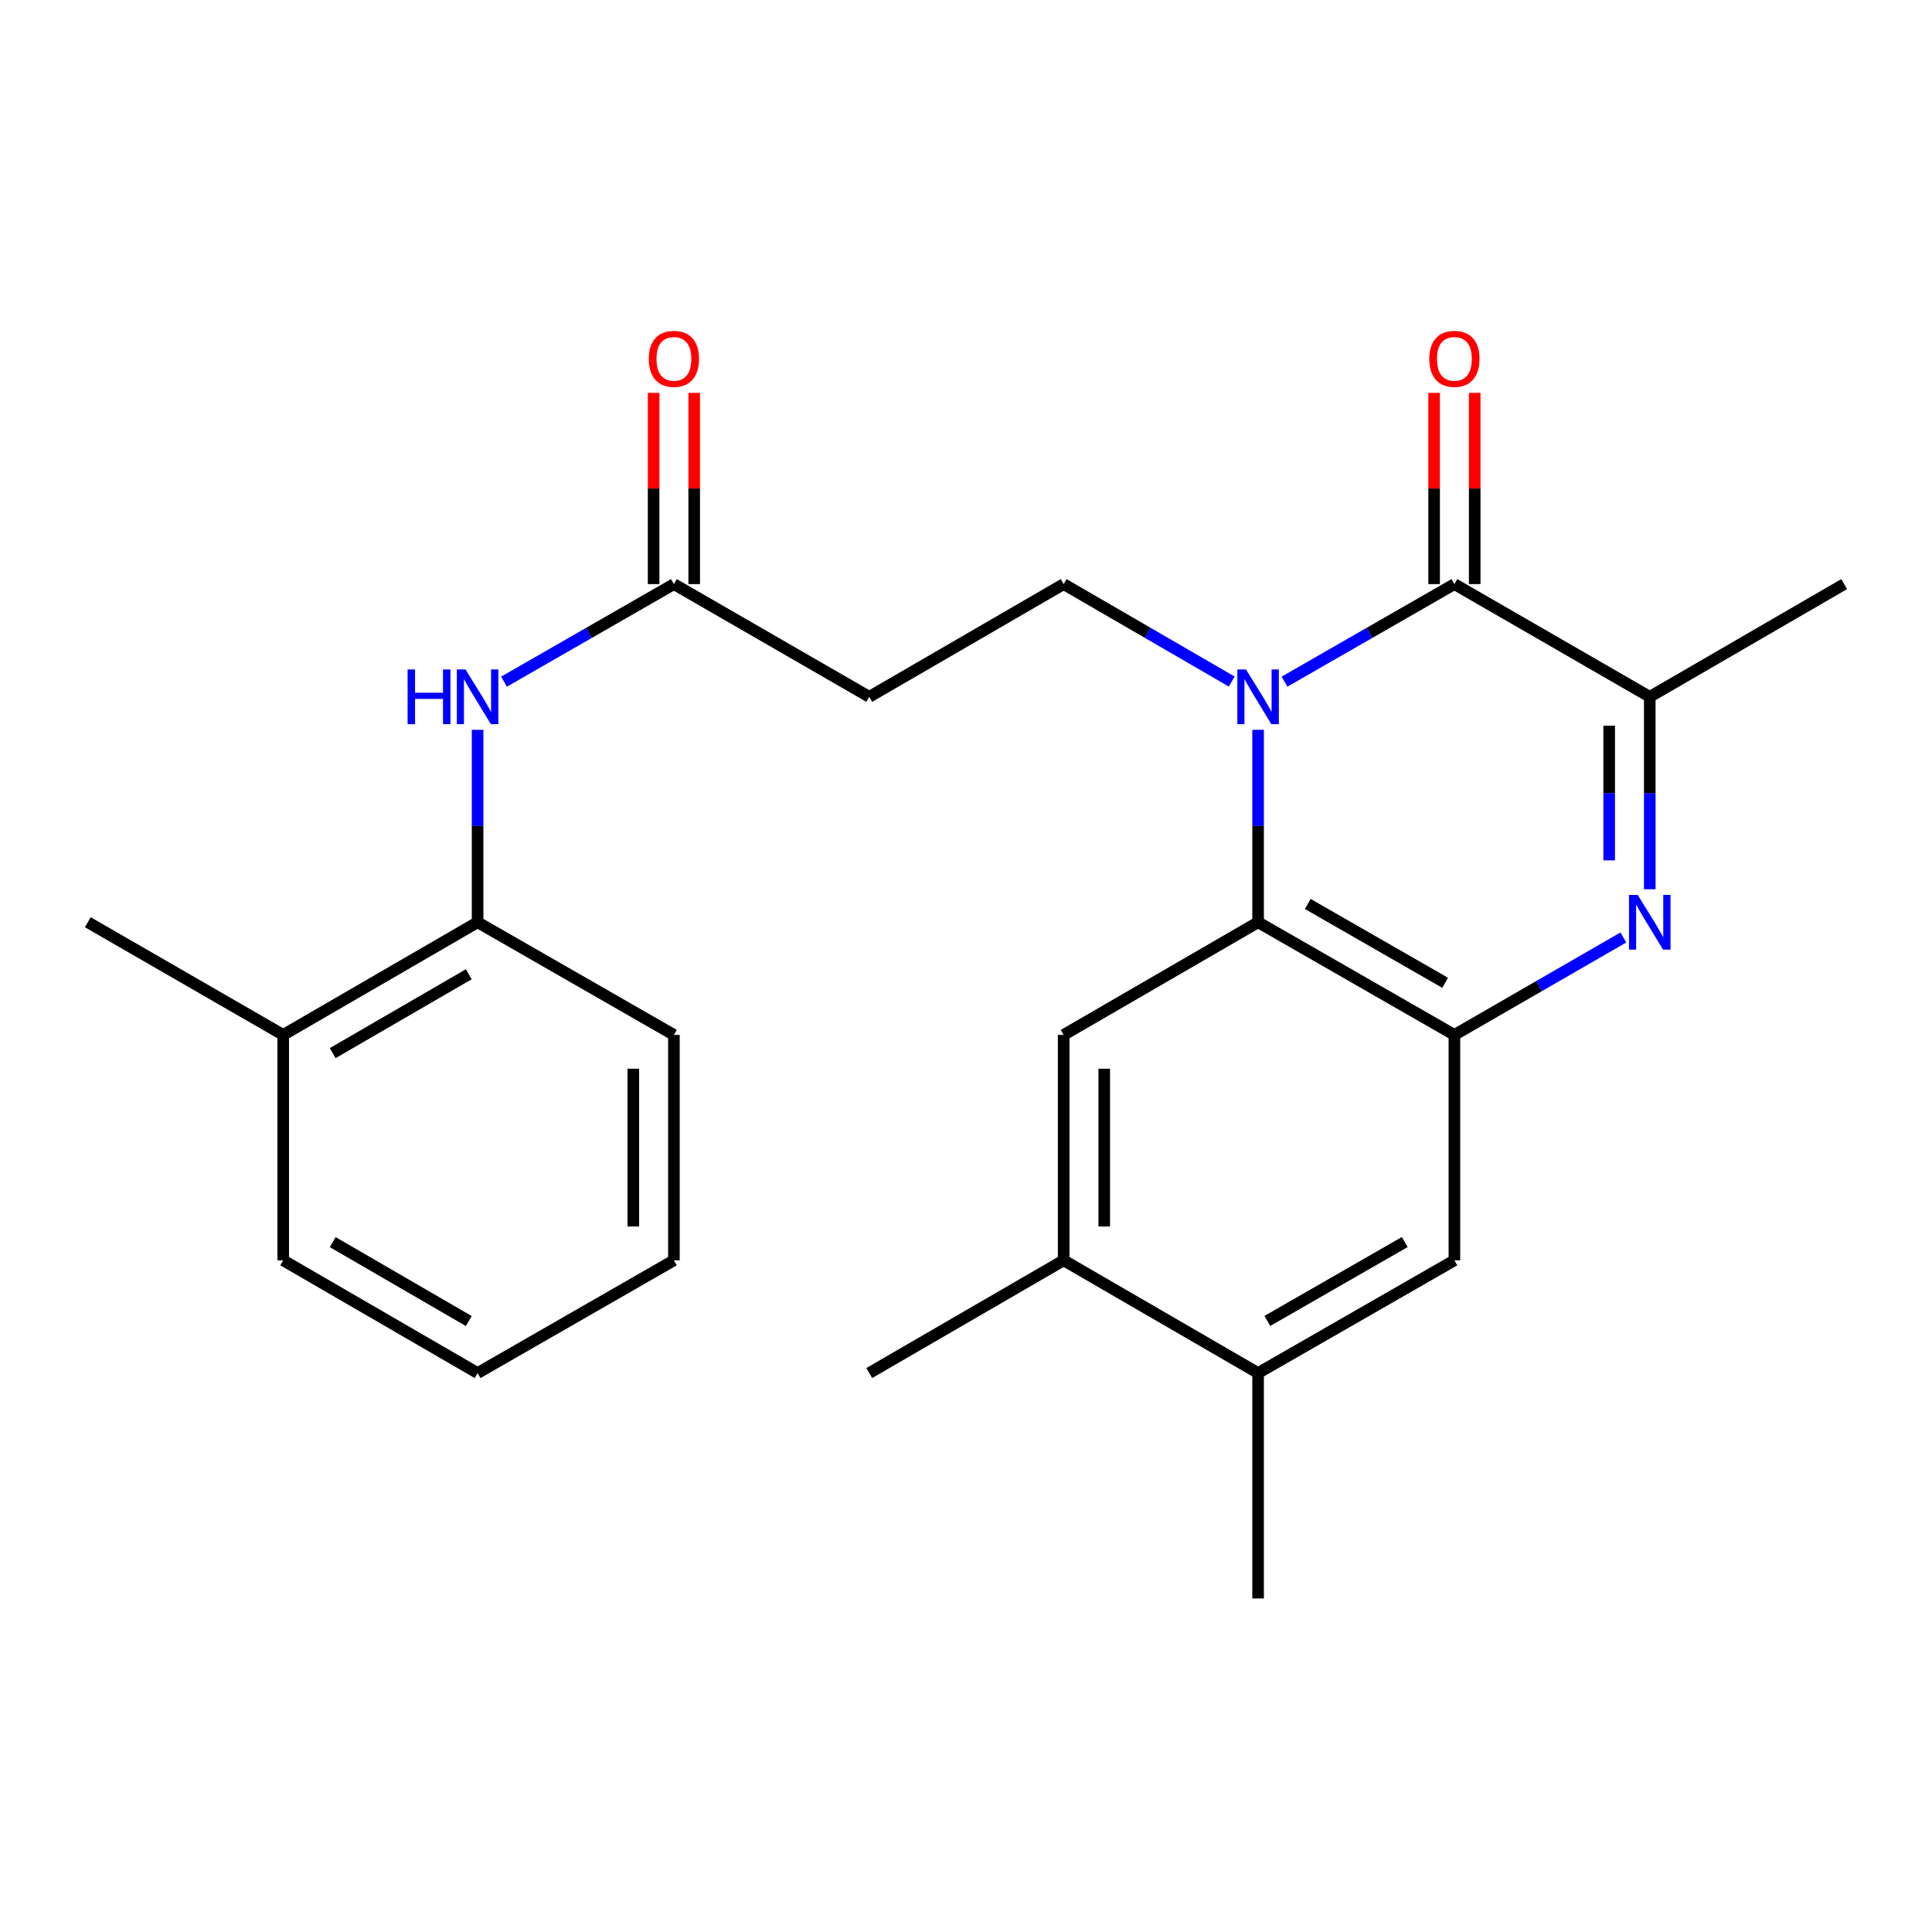 <?xml version='1.0' encoding='iso-8859-1'?>
<svg version='1.1' baseProfile='full'
              xmlns='http://www.w3.org/2000/svg'
                      xmlns:rdkit='http://www.rdkit.org/xml'
                      xmlns:xlink='http://www.w3.org/1999/xlink'
                  xml:space='preserve'
width='1000px' height='1000px' viewBox='0 0 1000 1000'>
<!-- END OF HEADER -->
<rect style='opacity:1.0;fill:#FFFFFF;stroke:none' width='1000' height='1000' x='0' y='0'> </rect>
<path class='bond-0' d='M 664.858,352.828 L 708.828,327.581' style='fill:none;fill-rule:evenodd;stroke:#0000FF;stroke-width:6px;stroke-linecap:butt;stroke-linejoin:miter;stroke-opacity:1' />
<path class='bond-0' d='M 708.828,327.581 L 752.798,302.334' style='fill:none;fill-rule:evenodd;stroke:#000000;stroke-width:6px;stroke-linecap:butt;stroke-linejoin:miter;stroke-opacity:1' />
<path class='bond-2' d='M 651.188,377.753 L 651.188,427.551' style='fill:none;fill-rule:evenodd;stroke:#0000FF;stroke-width:6px;stroke-linecap:butt;stroke-linejoin:miter;stroke-opacity:1' />
<path class='bond-2' d='M 651.188,427.551 L 651.188,477.35' style='fill:none;fill-rule:evenodd;stroke:#000000;stroke-width:6px;stroke-linecap:butt;stroke-linejoin:miter;stroke-opacity:1' />
<path class='bond-6' d='M 637.54,352.764 L 594.044,327.549' style='fill:none;fill-rule:evenodd;stroke:#0000FF;stroke-width:6px;stroke-linecap:butt;stroke-linejoin:miter;stroke-opacity:1' />
<path class='bond-6' d='M 594.044,327.549 L 550.548,302.334' style='fill:none;fill-rule:evenodd;stroke:#000000;stroke-width:6px;stroke-linecap:butt;stroke-linejoin:miter;stroke-opacity:1' />
<path class='bond-4' d='M 752.798,302.334 L 853.917,360.676' style='fill:none;fill-rule:evenodd;stroke:#000000;stroke-width:6px;stroke-linecap:butt;stroke-linejoin:miter;stroke-opacity:1' />
<path class='bond-14' d='M 763.299,302.334 L 763.299,252.836' style='fill:none;fill-rule:evenodd;stroke:#000000;stroke-width:6px;stroke-linecap:butt;stroke-linejoin:miter;stroke-opacity:1' />
<path class='bond-14' d='M 763.299,252.836 L 763.299,203.338' style='fill:none;fill-rule:evenodd;stroke:#FF0000;stroke-width:6px;stroke-linecap:butt;stroke-linejoin:miter;stroke-opacity:1' />
<path class='bond-14' d='M 742.296,302.334 L 742.296,252.836' style='fill:none;fill-rule:evenodd;stroke:#000000;stroke-width:6px;stroke-linecap:butt;stroke-linejoin:miter;stroke-opacity:1' />
<path class='bond-14' d='M 742.296,252.836 L 742.296,203.338' style='fill:none;fill-rule:evenodd;stroke:#FF0000;stroke-width:6px;stroke-linecap:butt;stroke-linejoin:miter;stroke-opacity:1' />
<path class='bond-1' d='M 840.258,485.227 L 796.528,510.448' style='fill:none;fill-rule:evenodd;stroke:#0000FF;stroke-width:6px;stroke-linecap:butt;stroke-linejoin:miter;stroke-opacity:1' />
<path class='bond-1' d='M 796.528,510.448 L 752.798,535.669' style='fill:none;fill-rule:evenodd;stroke:#000000;stroke-width:6px;stroke-linecap:butt;stroke-linejoin:miter;stroke-opacity:1' />
<path class='bond-25' d='M 853.917,460.273 L 853.917,410.475' style='fill:none;fill-rule:evenodd;stroke:#0000FF;stroke-width:6px;stroke-linecap:butt;stroke-linejoin:miter;stroke-opacity:1' />
<path class='bond-25' d='M 853.917,410.475 L 853.917,360.676' style='fill:none;fill-rule:evenodd;stroke:#000000;stroke-width:6px;stroke-linecap:butt;stroke-linejoin:miter;stroke-opacity:1' />
<path class='bond-25' d='M 832.913,445.333 L 832.913,410.475' style='fill:none;fill-rule:evenodd;stroke:#0000FF;stroke-width:6px;stroke-linecap:butt;stroke-linejoin:miter;stroke-opacity:1' />
<path class='bond-25' d='M 832.913,410.475 L 832.913,375.616' style='fill:none;fill-rule:evenodd;stroke:#000000;stroke-width:6px;stroke-linecap:butt;stroke-linejoin:miter;stroke-opacity:1' />
<path class='bond-3' d='M 651.188,477.35 L 752.798,535.669' style='fill:none;fill-rule:evenodd;stroke:#000000;stroke-width:6px;stroke-linecap:butt;stroke-linejoin:miter;stroke-opacity:1' />
<path class='bond-3' d='M 676.885,467.881 L 748.011,508.705' style='fill:none;fill-rule:evenodd;stroke:#000000;stroke-width:6px;stroke-linecap:butt;stroke-linejoin:miter;stroke-opacity:1' />
<path class='bond-5' d='M 651.188,477.35 L 550.548,535.669' style='fill:none;fill-rule:evenodd;stroke:#000000;stroke-width:6px;stroke-linecap:butt;stroke-linejoin:miter;stroke-opacity:1' />
<path class='bond-8' d='M 752.798,535.669 L 752.798,652.342' style='fill:none;fill-rule:evenodd;stroke:#000000;stroke-width:6px;stroke-linecap:butt;stroke-linejoin:miter;stroke-opacity:1' />
<path class='bond-17' d='M 853.917,360.676 L 954.545,302.334' style='fill:none;fill-rule:evenodd;stroke:#000000;stroke-width:6px;stroke-linecap:butt;stroke-linejoin:miter;stroke-opacity:1' />
<path class='bond-11' d='M 550.548,535.669 L 550.548,652.342' style='fill:none;fill-rule:evenodd;stroke:#000000;stroke-width:6px;stroke-linecap:butt;stroke-linejoin:miter;stroke-opacity:1' />
<path class='bond-11' d='M 571.551,553.17 L 571.551,634.841' style='fill:none;fill-rule:evenodd;stroke:#000000;stroke-width:6px;stroke-linecap:butt;stroke-linejoin:miter;stroke-opacity:1' />
<path class='bond-10' d='M 550.548,302.334 L 449.931,360.676' style='fill:none;fill-rule:evenodd;stroke:#000000;stroke-width:6px;stroke-linecap:butt;stroke-linejoin:miter;stroke-opacity:1' />
<path class='bond-7' d='M 260.872,352.828 L 304.842,327.581' style='fill:none;fill-rule:evenodd;stroke:#0000FF;stroke-width:6px;stroke-linecap:butt;stroke-linejoin:miter;stroke-opacity:1' />
<path class='bond-7' d='M 304.842,327.581 L 348.812,302.334' style='fill:none;fill-rule:evenodd;stroke:#000000;stroke-width:6px;stroke-linecap:butt;stroke-linejoin:miter;stroke-opacity:1' />
<path class='bond-13' d='M 247.202,377.753 L 247.202,427.551' style='fill:none;fill-rule:evenodd;stroke:#0000FF;stroke-width:6px;stroke-linecap:butt;stroke-linejoin:miter;stroke-opacity:1' />
<path class='bond-13' d='M 247.202,427.551 L 247.202,477.35' style='fill:none;fill-rule:evenodd;stroke:#000000;stroke-width:6px;stroke-linecap:butt;stroke-linejoin:miter;stroke-opacity:1' />
<path class='bond-26' d='M 752.798,652.342 L 651.188,710.684' style='fill:none;fill-rule:evenodd;stroke:#000000;stroke-width:6px;stroke-linecap:butt;stroke-linejoin:miter;stroke-opacity:1' />
<path class='bond-26' d='M 727.098,642.879 L 655.971,683.718' style='fill:none;fill-rule:evenodd;stroke:#000000;stroke-width:6px;stroke-linecap:butt;stroke-linejoin:miter;stroke-opacity:1' />
<path class='bond-9' d='M 348.812,302.334 L 449.931,360.676' style='fill:none;fill-rule:evenodd;stroke:#000000;stroke-width:6px;stroke-linecap:butt;stroke-linejoin:miter;stroke-opacity:1' />
<path class='bond-15' d='M 359.313,302.334 L 359.313,252.836' style='fill:none;fill-rule:evenodd;stroke:#000000;stroke-width:6px;stroke-linecap:butt;stroke-linejoin:miter;stroke-opacity:1' />
<path class='bond-15' d='M 359.313,252.836 L 359.313,203.338' style='fill:none;fill-rule:evenodd;stroke:#FF0000;stroke-width:6px;stroke-linecap:butt;stroke-linejoin:miter;stroke-opacity:1' />
<path class='bond-15' d='M 338.31,302.334 L 338.31,252.836' style='fill:none;fill-rule:evenodd;stroke:#000000;stroke-width:6px;stroke-linecap:butt;stroke-linejoin:miter;stroke-opacity:1' />
<path class='bond-15' d='M 338.31,252.836 L 338.31,203.338' style='fill:none;fill-rule:evenodd;stroke:#FF0000;stroke-width:6px;stroke-linecap:butt;stroke-linejoin:miter;stroke-opacity:1' />
<path class='bond-12' d='M 550.548,652.342 L 651.188,710.684' style='fill:none;fill-rule:evenodd;stroke:#000000;stroke-width:6px;stroke-linecap:butt;stroke-linejoin:miter;stroke-opacity:1' />
<path class='bond-18' d='M 550.548,652.342 L 449.931,710.684' style='fill:none;fill-rule:evenodd;stroke:#000000;stroke-width:6px;stroke-linecap:butt;stroke-linejoin:miter;stroke-opacity:1' />
<path class='bond-19' d='M 651.188,710.684 L 651.188,827.357' style='fill:none;fill-rule:evenodd;stroke:#000000;stroke-width:6px;stroke-linecap:butt;stroke-linejoin:miter;stroke-opacity:1' />
<path class='bond-16' d='M 247.202,477.35 L 146.585,535.669' style='fill:none;fill-rule:evenodd;stroke:#000000;stroke-width:6px;stroke-linecap:butt;stroke-linejoin:miter;stroke-opacity:1' />
<path class='bond-16' d='M 242.642,504.269 L 172.21,545.092' style='fill:none;fill-rule:evenodd;stroke:#000000;stroke-width:6px;stroke-linecap:butt;stroke-linejoin:miter;stroke-opacity:1' />
<path class='bond-20' d='M 247.202,477.35 L 348.812,535.669' style='fill:none;fill-rule:evenodd;stroke:#000000;stroke-width:6px;stroke-linecap:butt;stroke-linejoin:miter;stroke-opacity:1' />
<path class='bond-21' d='M 146.585,535.669 L 45.455,477.35' style='fill:none;fill-rule:evenodd;stroke:#000000;stroke-width:6px;stroke-linecap:butt;stroke-linejoin:miter;stroke-opacity:1' />
<path class='bond-22' d='M 146.585,535.669 L 146.585,652.342' style='fill:none;fill-rule:evenodd;stroke:#000000;stroke-width:6px;stroke-linecap:butt;stroke-linejoin:miter;stroke-opacity:1' />
<path class='bond-23' d='M 348.812,535.669 L 348.812,652.342' style='fill:none;fill-rule:evenodd;stroke:#000000;stroke-width:6px;stroke-linecap:butt;stroke-linejoin:miter;stroke-opacity:1' />
<path class='bond-23' d='M 327.808,553.17 L 327.808,634.841' style='fill:none;fill-rule:evenodd;stroke:#000000;stroke-width:6px;stroke-linecap:butt;stroke-linejoin:miter;stroke-opacity:1' />
<path class='bond-27' d='M 146.585,652.342 L 247.202,710.684' style='fill:none;fill-rule:evenodd;stroke:#000000;stroke-width:6px;stroke-linecap:butt;stroke-linejoin:miter;stroke-opacity:1' />
<path class='bond-27' d='M 172.213,642.923 L 242.645,683.763' style='fill:none;fill-rule:evenodd;stroke:#000000;stroke-width:6px;stroke-linecap:butt;stroke-linejoin:miter;stroke-opacity:1' />
<path class='bond-24' d='M 348.812,652.342 L 247.202,710.684' style='fill:none;fill-rule:evenodd;stroke:#000000;stroke-width:6px;stroke-linecap:butt;stroke-linejoin:miter;stroke-opacity:1' />
<path  class='atom-0' d='M 644.928 346.516
L 654.208 361.516
Q 655.128 362.996, 656.608 365.676
Q 658.088 368.356, 658.168 368.516
L 658.168 346.516
L 661.928 346.516
L 661.928 374.836
L 658.048 374.836
L 648.088 358.436
Q 646.928 356.516, 645.688 354.316
Q 644.488 352.116, 644.128 351.436
L 644.128 374.836
L 640.448 374.836
L 640.448 346.516
L 644.928 346.516
' fill='#0000FF'/>
<path  class='atom-2' d='M 847.657 463.19
L 856.937 478.19
Q 857.857 479.67, 859.337 482.35
Q 860.817 485.03, 860.897 485.19
L 860.897 463.19
L 864.657 463.19
L 864.657 491.51
L 860.777 491.51
L 850.817 475.11
Q 849.657 473.19, 848.417 470.99
Q 847.217 468.79, 846.857 468.11
L 846.857 491.51
L 843.177 491.51
L 843.177 463.19
L 847.657 463.19
' fill='#0000FF'/>
<path  class='atom-8' d='M 210.982 346.516
L 214.822 346.516
L 214.822 358.556
L 229.302 358.556
L 229.302 346.516
L 233.142 346.516
L 233.142 374.836
L 229.302 374.836
L 229.302 361.756
L 214.822 361.756
L 214.822 374.836
L 210.982 374.836
L 210.982 346.516
' fill='#0000FF'/>
<path  class='atom-8' d='M 240.942 346.516
L 250.222 361.516
Q 251.142 362.996, 252.622 365.676
Q 254.102 368.356, 254.182 368.516
L 254.182 346.516
L 257.942 346.516
L 257.942 374.836
L 254.062 374.836
L 244.102 358.436
Q 242.942 356.516, 241.702 354.316
Q 240.502 352.116, 240.142 351.436
L 240.142 374.836
L 236.462 374.836
L 236.462 346.516
L 240.942 346.516
' fill='#0000FF'/>
<path  class='atom-15' d='M 739.798 185.741
Q 739.798 178.941, 743.158 175.141
Q 746.518 171.341, 752.798 171.341
Q 759.078 171.341, 762.438 175.141
Q 765.798 178.941, 765.798 185.741
Q 765.798 192.621, 762.398 196.541
Q 758.998 200.421, 752.798 200.421
Q 746.558 200.421, 743.158 196.541
Q 739.798 192.661, 739.798 185.741
M 752.798 197.221
Q 757.118 197.221, 759.438 194.341
Q 761.798 191.421, 761.798 185.741
Q 761.798 180.181, 759.438 177.381
Q 757.118 174.541, 752.798 174.541
Q 748.478 174.541, 746.118 177.341
Q 743.798 180.141, 743.798 185.741
Q 743.798 191.461, 746.118 194.341
Q 748.478 197.221, 752.798 197.221
' fill='#FF0000'/>
<path  class='atom-16' d='M 335.812 185.741
Q 335.812 178.941, 339.172 175.141
Q 342.532 171.341, 348.812 171.341
Q 355.092 171.341, 358.452 175.141
Q 361.812 178.941, 361.812 185.741
Q 361.812 192.621, 358.412 196.541
Q 355.012 200.421, 348.812 200.421
Q 342.572 200.421, 339.172 196.541
Q 335.812 192.661, 335.812 185.741
M 348.812 197.221
Q 353.132 197.221, 355.452 194.341
Q 357.812 191.421, 357.812 185.741
Q 357.812 180.181, 355.452 177.381
Q 353.132 174.541, 348.812 174.541
Q 344.492 174.541, 342.132 177.341
Q 339.812 180.141, 339.812 185.741
Q 339.812 191.461, 342.132 194.341
Q 344.492 197.221, 348.812 197.221
' fill='#FF0000'/>
</svg>
